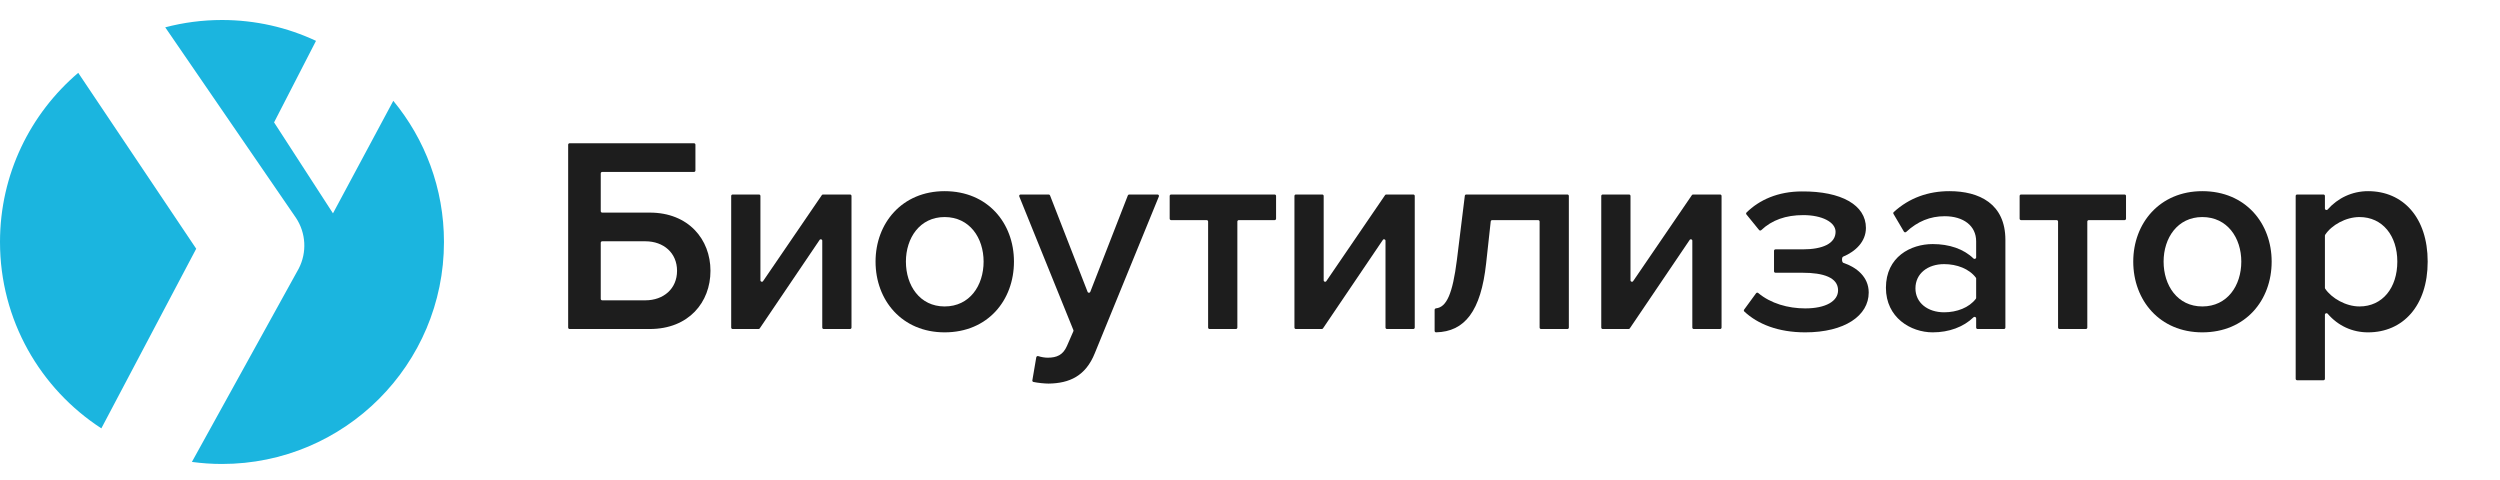 <?xml version="1.0" encoding="UTF-8"?> <svg xmlns="http://www.w3.org/2000/svg" width="250" height="48" viewBox="0 0 250 48" fill="none"><path d="M22.198 2C25.559 2 28.745 2.748 31.6 4.085L27.407 12.238L33.297 21.334L39.33 10.082C42.495 13.919 44.397 18.836 44.397 24.198C44.397 36.458 34.458 46.397 22.198 46.397C21.178 46.397 20.174 46.326 19.19 46.192L29.878 26.849C30.707 25.237 30.601 23.304 29.602 21.792L16.523 2.733C18.335 2.256 20.237 2 22.198 2ZM19.621 24.873L10.135 42.835C4.035 38.879 0 32.01 0 24.198C5.77544e-06 17.422 3.037 11.356 7.823 7.284L19.621 24.873Z" fill="#1BB5DF"></path><path d="M56.961 14.325C56.881 14.325 56.816 14.39 56.816 14.47V32.756C56.816 32.836 56.881 32.901 56.961 32.901H64.976C68.875 32.901 71.047 30.227 71.047 27.08C71.047 23.933 68.847 21.26 64.976 21.26H60.219C60.139 21.26 60.075 21.195 60.075 21.115V17.338C60.075 17.259 60.139 17.194 60.219 17.194H69.399C69.479 17.194 69.543 17.129 69.543 17.049V14.47C69.543 14.39 69.479 14.325 69.399 14.325H56.961ZM64.531 24.128C66.369 24.128 67.705 25.298 67.705 27.08C67.705 28.863 66.369 30.032 64.531 30.032H60.219C60.139 30.032 60.075 29.968 60.075 29.888V24.273C60.075 24.193 60.139 24.128 60.219 24.128H64.531Z" fill="#1D1D1D"></path><path d="M75.855 32.901C75.903 32.901 75.948 32.877 75.975 32.837L81.962 23.99C82.041 23.872 82.226 23.928 82.226 24.071V32.756C82.226 32.836 82.29 32.901 82.37 32.901H85.005C85.085 32.901 85.15 32.836 85.15 32.756V19.594C85.15 19.514 85.085 19.45 85.005 19.45H82.302C82.254 19.45 82.21 19.473 82.183 19.513L76.307 28.114C76.227 28.232 76.043 28.175 76.043 28.033V19.594C76.043 19.514 75.979 19.45 75.899 19.45H73.264C73.184 19.45 73.119 19.514 73.119 19.594V32.756C73.119 32.836 73.184 32.901 73.264 32.901H75.855Z" fill="#1D1D1D"></path><path d="M94.462 33.235C98.778 33.235 101.396 30.032 101.396 26.161C101.396 22.318 98.778 19.116 94.462 19.116C90.201 19.116 87.555 22.318 87.555 26.161C87.555 30.032 90.201 33.235 94.462 33.235ZM94.462 30.645C91.983 30.645 90.591 28.556 90.591 26.161C90.591 23.794 91.983 21.705 94.462 21.705C96.968 21.705 98.36 23.794 98.36 26.161C98.36 28.556 96.968 30.645 94.462 30.645Z" fill="#1D1D1D"></path><path d="M103.235 38.034C103.222 38.108 103.268 38.179 103.341 38.195C103.78 38.291 104.478 38.359 104.856 38.359C106.945 38.331 108.56 37.607 109.479 35.324L115.886 19.649C115.925 19.554 115.855 19.45 115.753 19.45H112.92C112.86 19.45 112.807 19.486 112.785 19.542L109.029 29.185C108.981 29.308 108.807 29.308 108.759 29.185L105.003 19.542C104.982 19.486 104.928 19.45 104.869 19.45H102.063C101.96 19.45 101.89 19.553 101.929 19.648L107.34 33.011C107.354 33.047 107.354 33.088 107.338 33.123L106.694 34.599C106.304 35.491 105.691 35.769 104.772 35.769C104.497 35.769 104.126 35.712 103.833 35.614C103.743 35.584 103.643 35.638 103.627 35.731L103.235 38.034Z" fill="#1D1D1D"></path><path d="M123.591 32.901C123.671 32.901 123.736 32.836 123.736 32.756V22.156C123.736 22.076 123.8 22.012 123.88 22.012H127.462C127.542 22.012 127.607 21.947 127.607 21.867V19.594C127.607 19.514 127.542 19.45 127.462 19.45H117.113C117.033 19.45 116.968 19.514 116.968 19.594V21.867C116.968 21.947 117.033 22.012 117.113 22.012H120.667C120.747 22.012 120.811 22.076 120.811 22.156V32.756C120.811 32.836 120.876 32.901 120.956 32.901H123.591Z" fill="#1D1D1D"></path><path d="M132.18 32.901C132.228 32.901 132.273 32.877 132.3 32.837L138.286 23.99C138.366 23.872 138.55 23.928 138.55 24.071V32.756C138.55 32.836 138.615 32.901 138.695 32.901H141.33C141.41 32.901 141.475 32.836 141.475 32.756V19.594C141.475 19.514 141.41 19.45 141.33 19.45H138.627C138.579 19.45 138.534 19.473 138.507 19.513L132.632 28.114C132.552 28.232 132.368 28.175 132.368 28.033V19.594C132.368 19.514 132.303 19.45 132.223 19.45H129.588C129.508 19.45 129.444 19.514 129.444 19.594V32.756C129.444 32.836 129.508 32.901 129.588 32.901H132.18Z" fill="#1D1D1D"></path><path d="M143.462 33.09C143.462 33.17 143.527 33.235 143.607 33.233C146.469 33.167 148.094 31.121 148.614 26.328L149.073 22.14C149.081 22.067 149.143 22.012 149.217 22.012H153.816C153.896 22.012 153.961 22.076 153.961 22.156V32.756C153.961 32.836 154.026 32.901 154.105 32.901H156.741C156.82 32.901 156.885 32.836 156.885 32.756V19.594C156.885 19.514 156.82 19.45 156.741 19.45H146.625C146.552 19.45 146.491 19.504 146.482 19.576L145.69 25.994C145.263 29.379 144.658 30.723 143.606 30.833C143.527 30.841 143.462 30.905 143.462 30.984V33.09Z" fill="#1D1D1D"></path><path d="M162.862 32.901C162.91 32.901 162.954 32.877 162.981 32.837L168.968 23.99C169.048 23.872 169.232 23.928 169.232 24.071V32.756C169.232 32.836 169.297 32.901 169.377 32.901H172.012C172.092 32.901 172.156 32.836 172.156 32.756V19.594C172.156 19.514 172.092 19.45 172.012 19.45H169.308C169.261 19.45 169.216 19.473 169.189 19.513L163.314 28.114C163.233 28.232 163.05 28.175 163.05 28.033V19.594C163.05 19.514 162.985 19.45 162.905 19.45H160.27C160.19 19.45 160.126 19.514 160.126 19.594V32.756C160.126 32.836 160.19 32.901 160.27 32.901H162.862Z" fill="#1D1D1D"></path><path d="M180.521 33.235C184.476 33.235 186.871 31.564 186.871 29.253C186.871 27.675 185.634 26.717 184.335 26.285C184.171 26.23 184.153 25.732 184.312 25.665C185.549 25.151 186.592 24.166 186.592 22.791C186.592 20.508 184.141 19.116 180.187 19.143C177.794 19.143 175.931 19.993 174.652 21.252C174.6 21.304 174.596 21.386 174.643 21.444L175.908 23.001C175.963 23.068 176.062 23.073 176.124 23.014C177.195 22.003 178.579 21.511 180.326 21.511C182.192 21.511 183.557 22.207 183.557 23.181C183.557 24.351 182.276 24.936 180.27 24.936H177.546C177.467 24.936 177.402 25.001 177.402 25.08V27.131C177.402 27.21 177.467 27.275 177.546 27.275H180.27C182.331 27.275 183.807 27.749 183.807 29.03C183.807 30.116 182.582 30.84 180.521 30.84C178.795 30.84 177.069 30.344 175.824 29.301C175.758 29.246 175.66 29.256 175.609 29.325L174.412 30.962C174.37 31.02 174.376 31.1 174.429 31.149C175.768 32.41 177.825 33.235 180.521 33.235Z" fill="#1D1D1D"></path><path d="M200.395 32.901C200.475 32.901 200.539 32.836 200.539 32.756V23.989C200.539 20.369 197.921 19.116 194.942 19.116C192.836 19.116 190.918 19.787 189.373 21.209C189.323 21.255 189.312 21.329 189.347 21.387L190.392 23.162C190.44 23.243 190.551 23.257 190.619 23.193C191.755 22.137 193.021 21.622 194.468 21.622C196.334 21.622 197.615 22.569 197.615 24.128V25.742C197.615 25.876 197.443 25.941 197.347 25.848C196.367 24.894 194.923 24.407 193.271 24.407C191.071 24.407 188.592 25.688 188.592 28.779C188.592 31.759 191.071 33.235 193.271 33.235C194.903 33.235 196.349 32.698 197.35 31.73C197.446 31.637 197.615 31.703 197.615 31.836V32.756C197.615 32.836 197.68 32.901 197.76 32.901H200.395ZM194.412 31.23C192.769 31.23 191.544 30.283 191.544 28.835C191.544 27.359 192.769 26.412 194.412 26.412C195.676 26.412 196.912 26.872 197.587 27.767C197.606 27.791 197.615 27.821 197.615 27.851V29.79C197.615 29.821 197.606 29.851 197.587 29.875C196.912 30.769 195.676 31.23 194.412 31.23Z" fill="#1D1D1D"></path><path d="M208.586 32.901C208.666 32.901 208.731 32.836 208.731 32.756V22.156C208.731 22.076 208.795 22.012 208.875 22.012H212.457C212.537 22.012 212.602 21.947 212.602 21.867V19.594C212.602 19.514 212.537 19.45 212.457 19.45H202.108C202.028 19.45 201.963 19.514 201.963 19.594V21.867C201.963 21.947 202.028 22.012 202.108 22.012H205.662C205.742 22.012 205.806 22.076 205.806 22.156V32.756C205.806 32.836 205.871 32.901 205.951 32.901H208.586Z" fill="#1D1D1D"></path><path d="M220.231 33.235C224.548 33.235 227.166 30.032 227.166 26.161C227.166 22.318 224.548 19.116 220.231 19.116C215.97 19.116 213.325 22.318 213.325 26.161C213.325 30.032 215.97 33.235 220.231 33.235ZM220.231 30.645C217.753 30.645 216.36 28.556 216.36 26.161C216.36 23.794 217.753 21.705 220.231 21.705C222.738 21.705 224.13 23.794 224.13 26.161C224.13 28.556 222.738 30.645 220.231 30.645Z" fill="#1D1D1D"></path><path d="M236.808 33.235C240.289 33.235 242.768 30.589 242.768 26.161C242.768 21.733 240.289 19.116 236.808 19.116C235.206 19.116 233.766 19.812 232.765 20.951C232.673 21.056 232.492 20.993 232.492 20.854V19.594C232.492 19.514 232.427 19.45 232.347 19.45H229.712C229.632 19.45 229.568 19.514 229.568 19.594V37.88C229.568 37.96 229.632 38.025 229.712 38.025H232.347C232.427 38.025 232.492 37.96 232.492 37.88V31.468C232.492 31.329 232.673 31.267 232.764 31.372C233.827 32.6 235.247 33.235 236.808 33.235ZM235.945 30.645C234.597 30.645 233.168 29.83 232.516 28.87C232.5 28.847 232.492 28.82 232.492 28.791V23.558C232.492 23.53 232.499 23.503 232.515 23.48C233.166 22.494 234.596 21.705 235.945 21.705C238.256 21.705 239.732 23.571 239.732 26.161C239.732 28.779 238.256 30.645 235.945 30.645Z" fill="#1D1D1D"></path></svg> 